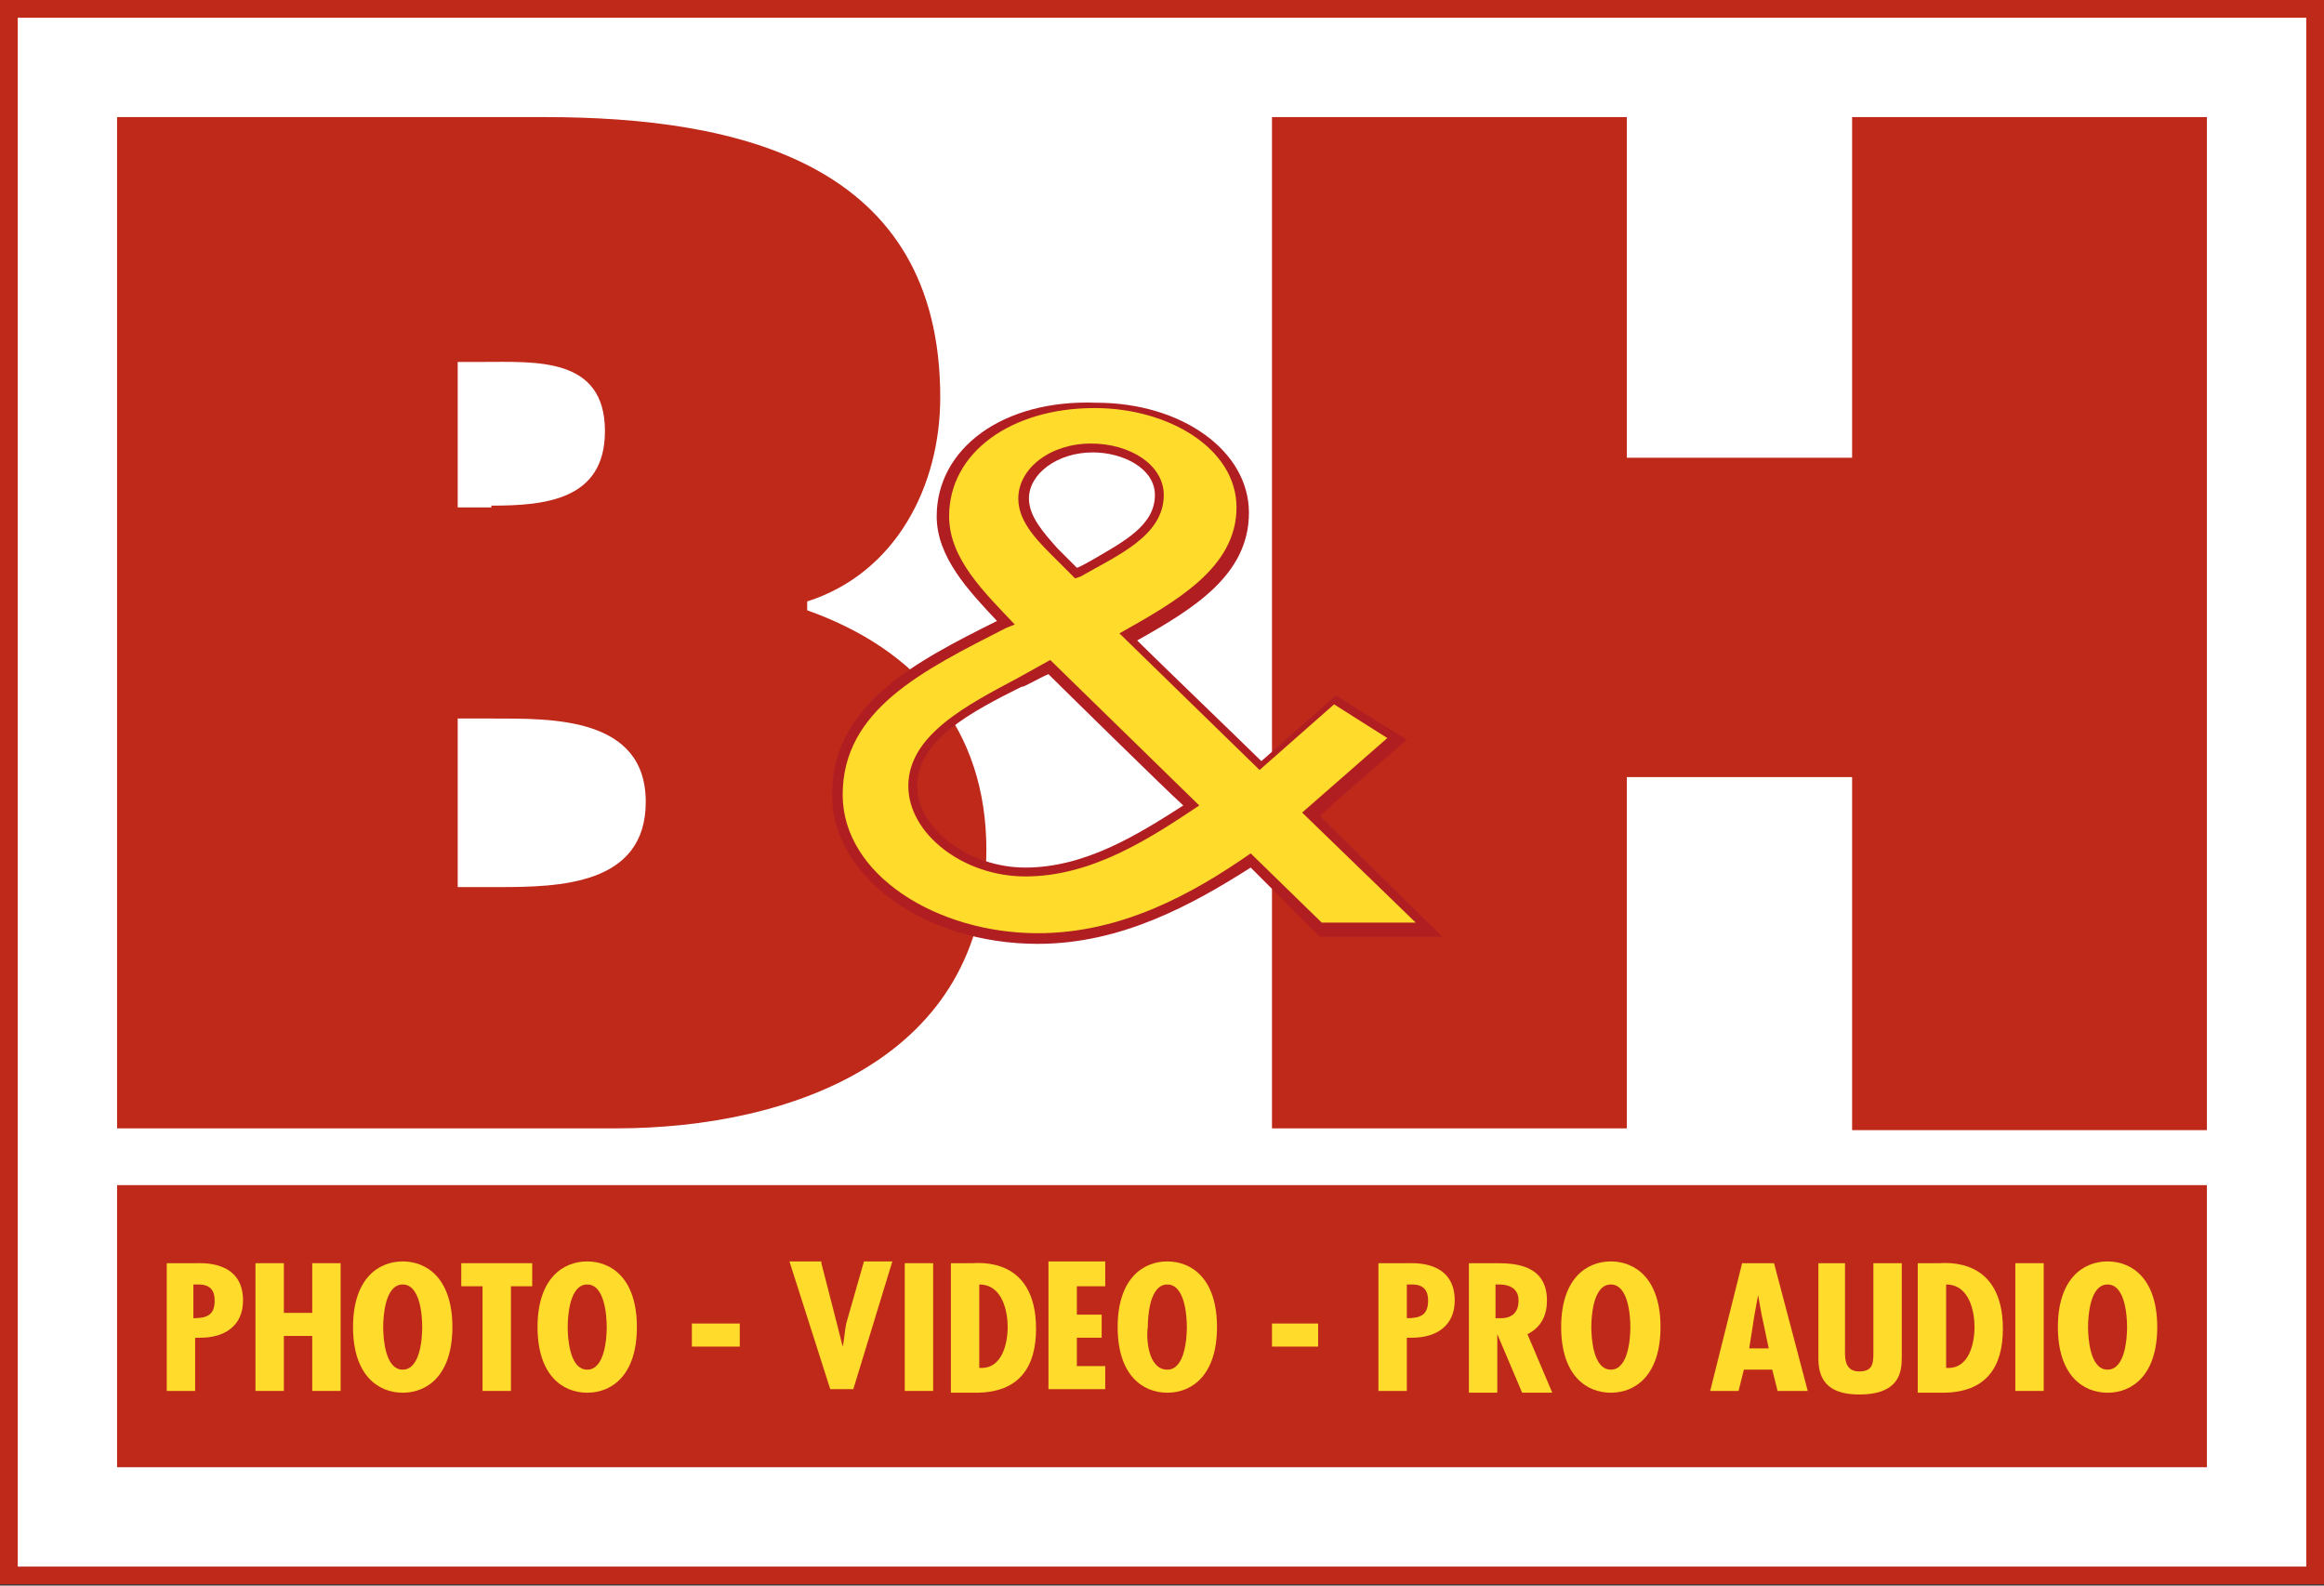 <?xml version="1.0" encoding="UTF-8"?> <svg xmlns="http://www.w3.org/2000/svg" width="1350" height="921" viewBox="0 0 1350 921" fill="none"><rect x="0" y="0" width="1350" height="921" fill="#333333" stroke="none"/><g clip-path="url(#clip0_117_1277)"><rect x="3" y="5" width="1342" height="910" fill="white"></rect><path d="M1344.85 5.153H5.153V915.115H1344.85V5.153Z" stroke="#BF291A" stroke-width="10.305" stroke-miterlimit="10"></path><path d="M68.015 68.015H316.374C429.733 68.015 546.183 94.809 546.183 230.84C546.183 282.366 520.42 332.863 468.893 349.351V354.504C532.786 377.176 572.977 423.55 572.977 493.626C572.977 614.199 460.649 655.42 357.595 655.42H68.015V68.015ZM285.458 293.702C316.374 293.702 351.412 290.611 351.412 250.42C351.412 207.137 311.221 210.229 280.305 210.229H265.878V294.733H285.458V293.702ZM265.878 515.267H289.58C324.618 515.267 375.114 514.237 375.114 465.802C375.114 416.336 320.496 417.366 286.488 417.366H265.878V515.267Z" fill="#BF291A"></path><path d="M738.893 68.015H944.999V265.878H1075.88V68.015H1281.98V656.45H1075.88V451.374H944.999V655.42H738.893V68.015Z" fill="#BF291A"></path><path d="M1281.98 688.397H68.015V852.252H1281.98V688.397Z" fill="#BF291A"></path><path d="M96.87 807.939V733.741H113.358C116.45 733.741 141.183 731.68 141.183 755.382C141.183 769.809 130.878 777.023 116.45 777.023H113.358V807.939H96.87ZM112.328 765.687C120.572 765.687 124.694 763.626 124.694 755.382C124.694 750.229 122.633 746.107 115.419 746.107H112.328V765.687Z" fill="#FFDB2C"></path><path d="M164.885 733.741V762.596H181.374V733.741H197.862V807.939H181.374V775.993H164.885V807.939H148.397V733.741H164.885Z" fill="#FFDB2C"></path><path d="M262.786 770.84C262.786 798.664 248.358 808.97 233.931 808.97C219.503 808.97 205.076 798.664 205.076 770.84C205.076 743.015 219.503 732.71 233.931 732.71C248.358 732.71 262.786 743.015 262.786 770.84ZM233.931 795.573C244.236 795.573 245.267 777.023 245.267 770.84C245.267 764.657 244.236 746.107 233.931 746.107C223.626 746.107 222.595 764.657 222.595 770.84C222.595 777.023 223.626 795.573 233.931 795.573Z" fill="#FFDB2C"></path><path d="M309.16 733.741V747.138H296.793V807.939H280.305V747.138H267.938V733.741H309.16Z" fill="#FFDB2C"></path><path d="M369.962 770.84C369.962 798.664 355.534 808.97 341.107 808.97C326.679 808.97 312.252 798.664 312.252 770.84C312.252 743.015 326.679 732.71 341.107 732.71C355.534 732.71 369.962 743.015 369.962 770.84ZM341.107 795.573C351.412 795.573 352.443 777.023 352.443 770.84C352.443 764.657 351.412 746.107 341.107 746.107C330.801 746.107 329.771 764.657 329.771 770.84C329.771 777.023 330.801 795.573 341.107 795.573Z" fill="#FFDB2C"></path><path d="M429.732 768.779V782.176H401.908V768.779H429.732Z" fill="#FFDB2C"></path><path d="M477.137 733.741L486.412 769.809C487.442 773.931 488.473 778.054 489.503 782.176C490.534 778.054 490.534 773.931 491.564 768.779L501.87 732.71H518.358L495.686 806.909H482.289L458.587 732.71H477.137V733.741Z" fill="#FFDB2C"></path><path d="M542.06 733.741V807.939H525.572V733.741H542.06Z" fill="#FFDB2C"></path><path d="M552.366 807.939V733.741H564.733C567.824 733.741 601.832 729.618 601.832 771.87C601.832 793.512 592.557 808.97 566.794 808.97H552.366V807.939ZM585.343 770.84C585.343 761.565 582.252 746.107 568.855 746.107V794.542C582.252 795.573 585.343 780.115 585.343 770.84Z" fill="#FFDB2C"></path><path d="M642.023 733.741V747.137H625.534V763.626H639.962V777.023H625.534V793.512H642.023V806.909H609.046V732.71H642.023V733.741Z" fill="#FFDB2C"></path><path d="M706.946 770.84C706.946 798.664 692.519 808.97 678.091 808.97C663.664 808.97 649.236 798.664 649.236 770.84C649.236 743.015 663.664 732.71 678.091 732.71C692.519 732.71 706.946 743.015 706.946 770.84ZM678.091 795.573C688.396 795.573 689.427 777.023 689.427 770.84C689.427 764.657 688.396 746.107 678.091 746.107C667.786 746.107 666.755 764.657 666.755 770.84C665.725 777.023 666.755 795.573 678.091 795.573Z" fill="#FFDB2C"></path><path d="M765.687 768.779V782.176H738.893V768.779H765.687Z" fill="#FFDB2C"></path><path d="M800.725 807.939V733.741H817.213C820.305 733.741 845.038 731.68 845.038 755.382C845.038 769.809 834.732 777.023 820.305 777.023H817.213V807.939H800.725ZM817.213 765.687C825.457 765.687 829.58 763.626 829.58 755.382C829.58 750.229 827.519 746.107 820.305 746.107H817.213V765.687Z" fill="#FFDB2C"></path><path d="M853.282 807.939V733.741H869.77C880.076 733.741 898.625 734.771 898.625 755.382C898.625 763.626 895.534 770.84 887.289 774.962L901.717 808.97H884.198L869.77 774.962V808.97H853.282V807.939ZM868.74 765.687H871.831C879.045 765.687 882.137 761.565 882.137 755.382C882.137 750.229 879.045 746.107 870.801 746.107H868.74V765.687Z" fill="#FFDB2C"></path><path d="M964.58 770.84C964.58 798.664 950.153 808.97 935.725 808.97C921.298 808.97 906.87 798.664 906.87 770.84C906.87 743.015 921.298 732.71 935.725 732.71C950.153 732.71 964.58 743.015 964.58 770.84ZM935.725 795.573C946.031 795.573 947.061 777.023 947.061 770.84C947.061 764.657 946.031 746.107 935.725 746.107C925.42 746.107 924.389 764.657 924.389 770.84C924.389 777.023 925.42 795.573 935.725 795.573Z" fill="#FFDB2C"></path><path d="M1030.53 733.741L1050.11 807.939H1032.59L1029.5 795.573H1013.01L1009.92 807.939H993.434L1011.98 733.741H1030.53ZM1023.32 763.626L1021.26 752.29L1019.2 763.626L1016.11 783.206H1027.44L1023.32 763.626Z" fill="#FFDB2C"></path><path d="M1071.76 733.741V782.176C1071.76 787.328 1070.73 796.603 1080 796.603C1088.24 796.603 1088.24 791.45 1088.24 785.267V733.741H1104.73V788.359C1104.73 796.603 1103.7 810 1080 810C1064.54 810 1056.3 803.817 1056.3 789.389V733.741H1071.76Z" fill="#FFDB2C"></path><path d="M1114.01 807.939V733.741H1126.37C1129.47 733.741 1163.47 729.618 1163.47 771.87C1163.47 793.512 1154.2 808.97 1128.43 808.97H1114.01V807.939ZM1146.98 770.84C1146.98 761.565 1143.89 746.107 1130.5 746.107V794.542C1143.89 795.573 1146.98 780.115 1146.98 770.84Z" fill="#FFDB2C"></path><path d="M1187.18 733.741V807.939H1170.69V733.741H1187.18Z" fill="#FFDB2C"></path><path d="M1253.13 770.84C1253.13 798.664 1238.7 808.97 1224.27 808.97C1209.85 808.97 1195.42 798.664 1195.42 770.84C1195.42 743.015 1209.85 732.71 1224.27 732.71C1238.7 732.71 1253.13 743.015 1253.13 770.84ZM1224.27 795.573C1234.58 795.573 1235.61 777.023 1235.61 770.84C1235.61 764.657 1234.58 746.107 1224.27 746.107C1213.97 746.107 1212.94 764.657 1212.94 770.84C1212.94 777.023 1213.97 795.573 1224.27 795.573Z" fill="#FFDB2C"></path><path d="M544.122 299.885C544.122 323.588 562.671 343.168 579.16 360.687C531.755 384.389 483.32 409.122 483.32 461.679C483.32 509.084 536.908 548.244 602.862 548.244C651.297 548.244 692.519 525.573 726.526 503.931C731.679 509.084 766.717 544.122 766.717 544.122H837.824C837.824 544.122 773.931 481.26 766.717 474.046C773.931 466.832 817.213 429.733 817.213 429.733L775.992 403.969C775.992 403.969 739.923 435.916 732.709 442.099C726.526 435.916 669.847 381.298 660.572 372.023C693.549 353.473 725.496 333.893 725.496 297.824C725.496 261.756 686.335 233.931 636.87 233.931C582.251 231.87 544.122 260.725 544.122 299.885ZM494.656 461.679C494.656 416.336 538.969 393.664 586.374 369.962L597.709 363.779L588.435 353.473C571.946 336.985 555.458 319.466 555.458 299.885C555.458 266.908 588.435 243.206 634.809 243.206C678.091 243.206 711.068 265.878 711.068 294.733C711.068 325.649 680.152 343.168 648.206 361.718L638.931 366.87L730.648 455.496C730.648 455.496 769.809 421.489 774.961 416.336C779.084 419.427 789.389 424.58 795.572 429.733C786.297 437.977 747.137 471.985 747.137 471.985C747.137 471.985 792.481 516.298 806.908 530.725C792.481 530.725 771.87 530.725 768.778 530.725C765.687 527.634 725.496 487.443 725.496 487.443L721.374 490.534C690.458 513.206 649.236 535.878 601.832 535.878C543.091 535.878 494.656 502.901 494.656 461.679Z" fill="#B01E22"></path><path d="M585.343 289.58C585.343 305.038 595.649 315.344 605.954 325.649L623.473 343.168L630.687 339.046L638.931 333.893C658.511 322.557 682.214 310.191 682.214 286.489C682.214 265.878 661.603 250.42 633.779 250.42C606.985 251.45 585.343 267.939 585.343 289.58ZM614.198 318.435C605.954 309.16 597.71 299.886 597.71 289.58C597.71 275.153 614.198 262.786 634.809 262.786C652.328 262.786 670.878 272.061 670.878 287.519C670.878 305.038 653.359 314.313 633.779 325.649C633.779 325.649 626.565 329.771 625.534 329.771C622.443 326.679 614.198 318.435 614.198 318.435Z" fill="#B01E22"></path><path d="M588.435 389.542C558.549 405 521.45 424.58 521.45 457.557C521.45 488.473 556.488 516.298 595.649 516.298C635.839 516.298 669.847 493.626 697.671 475.076L705.916 469.924L611.107 378.206L588.435 389.542ZM609.045 391.603C614.198 396.756 678.091 459.618 687.366 467.863C661.603 484.351 630.687 503.931 595.649 503.931C562.671 503.931 532.786 481.259 532.786 456.527C532.786 429.733 564.733 413.244 593.587 398.817C593.587 399.847 603.893 393.664 609.045 391.603Z" fill="#B01E22"></path><path d="M726.527 495.687C692.519 519.389 651.298 542.061 602.863 542.061C544.122 542.061 489.504 508.053 489.504 461.679C489.504 412.214 535.878 389.542 584.313 364.809L589.466 362.748C571.947 344.198 551.336 324.618 551.336 299.885C551.336 262.786 587.405 237.023 635.84 237.023C679.122 237.023 718.282 260.725 718.282 294.733C718.282 329.771 683.244 349.351 650.267 367.901L731.679 447.252L774.962 409.122L805.878 428.702L756.412 471.985L822.366 535.878H767.748L726.527 495.687ZM627.595 334.924C649.237 322.557 676.03 311.221 676.03 287.519C676.03 270 656.45 257.634 633.779 257.634C610.076 257.634 591.527 272.061 591.527 289.58C591.527 304.008 603.893 315.344 615.229 326.679L624.504 335.954L627.595 334.924ZM591.527 393.664C562.672 409.122 527.634 426.641 527.634 456.527C527.634 484.351 559.58 509.084 595.649 509.084C634.809 509.084 668.817 486.412 696.641 467.863L610.076 383.359L591.527 393.664Z" fill="#FFDB2C"></path></g><defs><clipPath id="clip0_117_1277"><rect width="1350" height="920.267" fill="white"></rect></clipPath></defs></svg> 